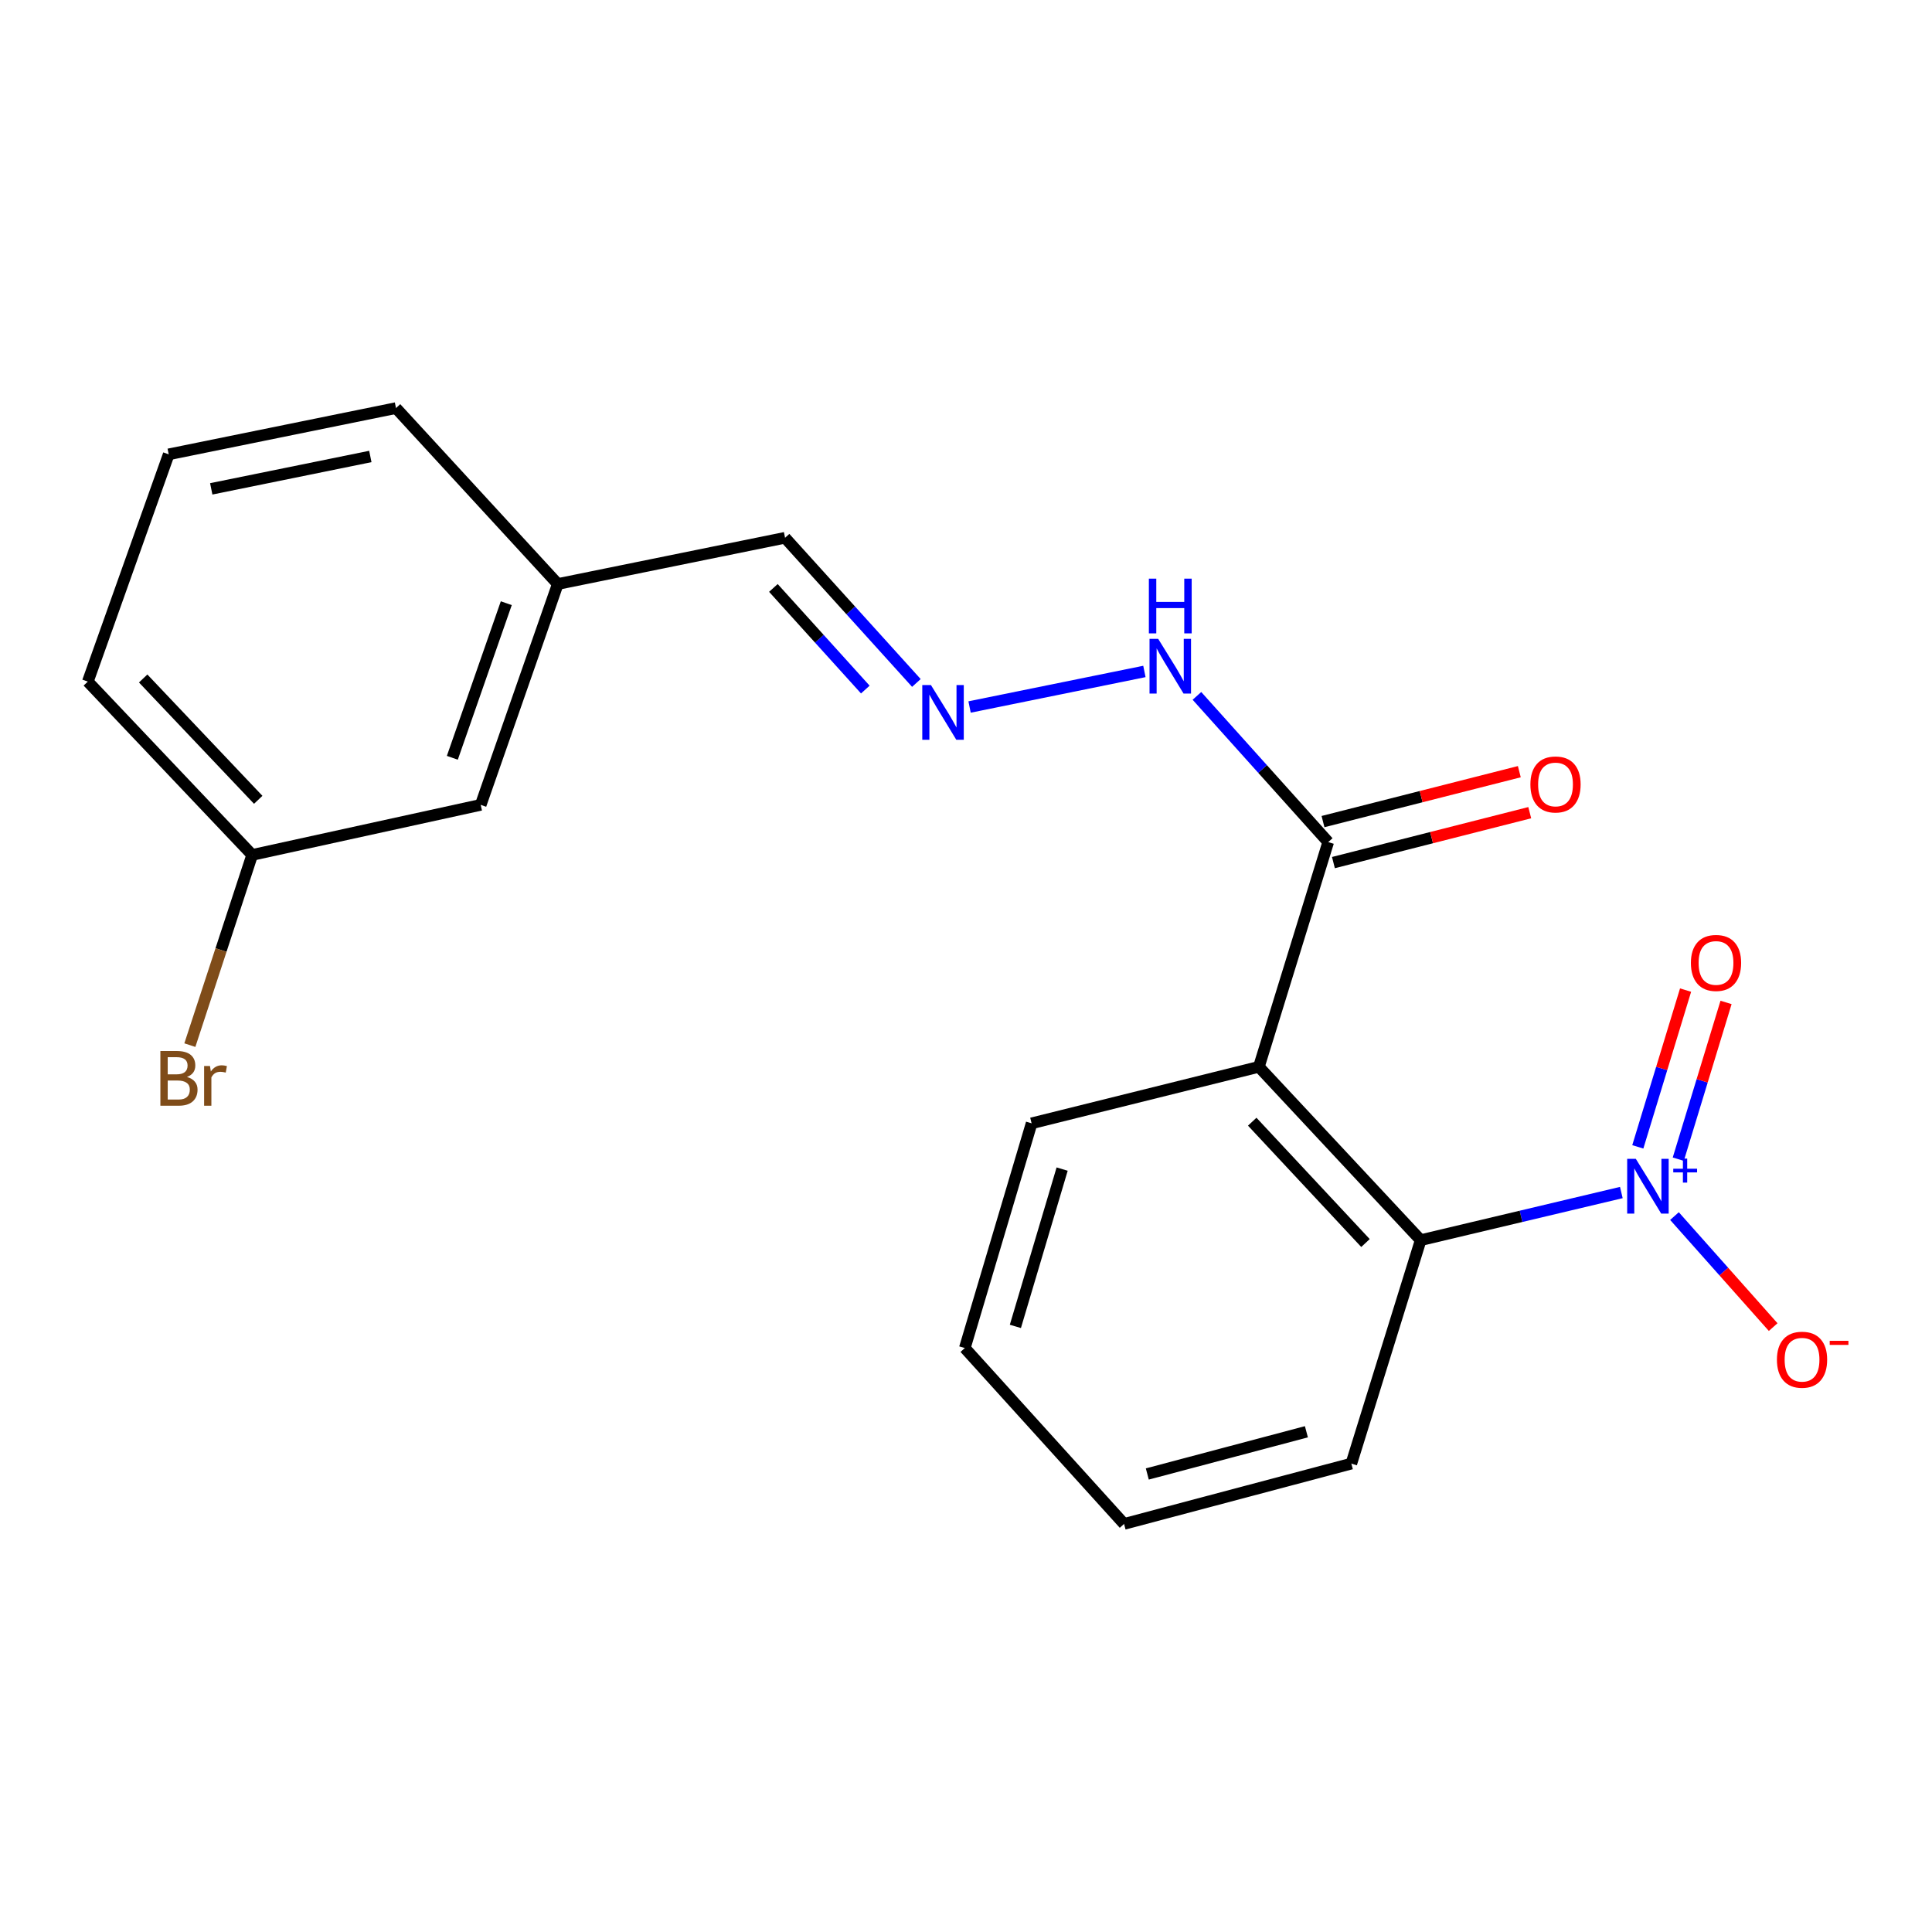 <?xml version='1.0' encoding='iso-8859-1'?>
<svg version='1.1' baseProfile='full'
              xmlns='http://www.w3.org/2000/svg'
                      xmlns:rdkit='http://www.rdkit.org/xml'
                      xmlns:xlink='http://www.w3.org/1999/xlink'
                  xml:space='preserve'
width='1000px' height='1000px' viewBox='0 0 1000 1000'>
<!-- END OF HEADER -->
<rect style='opacity:1.0;fill:#FFFFFF;stroke:none' width='1000' height='1000' x='0' y='0'> </rect>
<path class='bond-1' d='M 839.202,617.254 L 787.271,629.58' style='fill:none;fill-rule:evenodd;stroke:#0000FF;stroke-width:6px;stroke-linecap:butt;stroke-linejoin:miter;stroke-opacity:1' />
<path class='bond-1' d='M 787.271,629.58 L 735.34,641.906' style='fill:none;fill-rule:evenodd;stroke:#000000;stroke-width:6px;stroke-linecap:butt;stroke-linejoin:miter;stroke-opacity:1' />
<path class='bond-4' d='M 866.706,629.443 L 892.249,658.172' style='fill:none;fill-rule:evenodd;stroke:#0000FF;stroke-width:6px;stroke-linecap:butt;stroke-linejoin:miter;stroke-opacity:1' />
<path class='bond-4' d='M 892.249,658.172 L 917.791,686.901' style='fill:none;fill-rule:evenodd;stroke:#FF0000;stroke-width:6px;stroke-linecap:butt;stroke-linejoin:miter;stroke-opacity:1' />
<path class='bond-5' d='M 868.674,599.996 L 881.036,559.427' style='fill:none;fill-rule:evenodd;stroke:#0000FF;stroke-width:6px;stroke-linecap:butt;stroke-linejoin:miter;stroke-opacity:1' />
<path class='bond-5' d='M 881.036,559.427 L 893.398,518.858' style='fill:none;fill-rule:evenodd;stroke:#FF0000;stroke-width:6px;stroke-linecap:butt;stroke-linejoin:miter;stroke-opacity:1' />
<path class='bond-5' d='M 847.727,593.613 L 860.09,553.044' style='fill:none;fill-rule:evenodd;stroke:#0000FF;stroke-width:6px;stroke-linecap:butt;stroke-linejoin:miter;stroke-opacity:1' />
<path class='bond-5' d='M 860.09,553.044 L 872.452,512.476' style='fill:none;fill-rule:evenodd;stroke:#FF0000;stroke-width:6px;stroke-linecap:butt;stroke-linejoin:miter;stroke-opacity:1' />
<path class='bond-0' d='M 651.595,552.188 L 735.34,641.906' style='fill:none;fill-rule:evenodd;stroke:#000000;stroke-width:6px;stroke-linecap:butt;stroke-linejoin:miter;stroke-opacity:1' />
<path class='bond-0' d='M 648.149,580.588 L 706.771,643.39' style='fill:none;fill-rule:evenodd;stroke:#000000;stroke-width:6px;stroke-linecap:butt;stroke-linejoin:miter;stroke-opacity:1' />
<path class='bond-2' d='M 651.595,552.188 L 687.482,435.865' style='fill:none;fill-rule:evenodd;stroke:#000000;stroke-width:6px;stroke-linecap:butt;stroke-linejoin:miter;stroke-opacity:1' />
<path class='bond-12' d='M 651.595,552.188 L 533.958,581.433' style='fill:none;fill-rule:evenodd;stroke:#000000;stroke-width:6px;stroke-linecap:butt;stroke-linejoin:miter;stroke-opacity:1' />
<path class='bond-14' d='M 735.34,641.906 L 699.453,757.56' style='fill:none;fill-rule:evenodd;stroke:#000000;stroke-width:6px;stroke-linecap:butt;stroke-linejoin:miter;stroke-opacity:1' />
<path class='bond-6' d='M 687.482,435.865 L 653.507,398.027' style='fill:none;fill-rule:evenodd;stroke:#000000;stroke-width:6px;stroke-linecap:butt;stroke-linejoin:miter;stroke-opacity:1' />
<path class='bond-6' d='M 653.507,398.027 L 619.531,360.189' style='fill:none;fill-rule:evenodd;stroke:#0000FF;stroke-width:6px;stroke-linecap:butt;stroke-linejoin:miter;stroke-opacity:1' />
<path class='bond-7' d='M 690.18,446.476 L 740.987,433.558' style='fill:none;fill-rule:evenodd;stroke:#000000;stroke-width:6px;stroke-linecap:butt;stroke-linejoin:miter;stroke-opacity:1' />
<path class='bond-7' d='M 740.987,433.558 L 791.795,420.639' style='fill:none;fill-rule:evenodd;stroke:#FF0000;stroke-width:6px;stroke-linecap:butt;stroke-linejoin:miter;stroke-opacity:1' />
<path class='bond-7' d='M 684.784,425.254 L 735.591,412.336' style='fill:none;fill-rule:evenodd;stroke:#000000;stroke-width:6px;stroke-linecap:butt;stroke-linejoin:miter;stroke-opacity:1' />
<path class='bond-7' d='M 735.591,412.336 L 786.399,399.417' style='fill:none;fill-rule:evenodd;stroke:#FF0000;stroke-width:6px;stroke-linecap:butt;stroke-linejoin:miter;stroke-opacity:1' />
<path class='bond-3' d='M 501.848,365.944 L 592.342,347.544' style='fill:none;fill-rule:evenodd;stroke:#0000FF;stroke-width:6px;stroke-linecap:butt;stroke-linejoin:miter;stroke-opacity:1' />
<path class='bond-8' d='M 474.321,353.497 L 440.333,315.924' style='fill:none;fill-rule:evenodd;stroke:#0000FF;stroke-width:6px;stroke-linecap:butt;stroke-linejoin:miter;stroke-opacity:1' />
<path class='bond-8' d='M 440.333,315.924 L 406.346,278.351' style='fill:none;fill-rule:evenodd;stroke:#000000;stroke-width:6px;stroke-linecap:butt;stroke-linejoin:miter;stroke-opacity:1' />
<path class='bond-8' d='M 447.885,356.914 L 424.094,330.613' style='fill:none;fill-rule:evenodd;stroke:#0000FF;stroke-width:6px;stroke-linecap:butt;stroke-linejoin:miter;stroke-opacity:1' />
<path class='bond-8' d='M 424.094,330.613 L 400.303,304.312' style='fill:none;fill-rule:evenodd;stroke:#000000;stroke-width:6px;stroke-linecap:butt;stroke-linejoin:miter;stroke-opacity:1' />
<path class='bond-10' d='M 406.346,278.351 L 288.709,302.28' style='fill:none;fill-rule:evenodd;stroke:#000000;stroke-width:6px;stroke-linecap:butt;stroke-linejoin:miter;stroke-opacity:1' />
<path class='bond-9' d='M 248.819,416.596 L 288.709,302.28' style='fill:none;fill-rule:evenodd;stroke:#000000;stroke-width:6px;stroke-linecap:butt;stroke-linejoin:miter;stroke-opacity:1' />
<path class='bond-9' d='M 234.128,392.234 L 262.051,312.213' style='fill:none;fill-rule:evenodd;stroke:#000000;stroke-width:6px;stroke-linecap:butt;stroke-linejoin:miter;stroke-opacity:1' />
<path class='bond-11' d='M 248.819,416.596 L 130.525,442.508' style='fill:none;fill-rule:evenodd;stroke:#000000;stroke-width:6px;stroke-linecap:butt;stroke-linejoin:miter;stroke-opacity:1' />
<path class='bond-17' d='M 288.709,302.28 L 204.964,211.224' style='fill:none;fill-rule:evenodd;stroke:#000000;stroke-width:6px;stroke-linecap:butt;stroke-linejoin:miter;stroke-opacity:1' />
<path class='bond-13' d='M 130.525,442.508 L 114.396,491.733' style='fill:none;fill-rule:evenodd;stroke:#000000;stroke-width:6px;stroke-linecap:butt;stroke-linejoin:miter;stroke-opacity:1' />
<path class='bond-13' d='M 114.396,491.733 L 98.267,540.959' style='fill:none;fill-rule:evenodd;stroke:#7F4C19;stroke-width:6px;stroke-linecap:butt;stroke-linejoin:miter;stroke-opacity:1' />
<path class='bond-21' d='M 130.525,442.508 L 45.455,352.79' style='fill:none;fill-rule:evenodd;stroke:#000000;stroke-width:6px;stroke-linecap:butt;stroke-linejoin:miter;stroke-opacity:1' />
<path class='bond-21' d='M 133.655,413.983 L 74.105,351.181' style='fill:none;fill-rule:evenodd;stroke:#000000;stroke-width:6px;stroke-linecap:butt;stroke-linejoin:miter;stroke-opacity:1' />
<path class='bond-20' d='M 533.958,581.433 L 499.385,697.744' style='fill:none;fill-rule:evenodd;stroke:#000000;stroke-width:6px;stroke-linecap:butt;stroke-linejoin:miter;stroke-opacity:1' />
<path class='bond-20' d='M 549.762,605.119 L 525.56,686.537' style='fill:none;fill-rule:evenodd;stroke:#000000;stroke-width:6px;stroke-linecap:butt;stroke-linejoin:miter;stroke-opacity:1' />
<path class='bond-19' d='M 699.453,757.56 L 581.816,788.776' style='fill:none;fill-rule:evenodd;stroke:#000000;stroke-width:6px;stroke-linecap:butt;stroke-linejoin:miter;stroke-opacity:1' />
<path class='bond-19' d='M 676.191,741.078 L 593.845,762.929' style='fill:none;fill-rule:evenodd;stroke:#000000;stroke-width:6px;stroke-linecap:butt;stroke-linejoin:miter;stroke-opacity:1' />
<path class='bond-15' d='M 87.327,235.165 L 204.964,211.224' style='fill:none;fill-rule:evenodd;stroke:#000000;stroke-width:6px;stroke-linecap:butt;stroke-linejoin:miter;stroke-opacity:1' />
<path class='bond-15' d='M 109.339,253.031 L 191.685,236.272' style='fill:none;fill-rule:evenodd;stroke:#000000;stroke-width:6px;stroke-linecap:butt;stroke-linejoin:miter;stroke-opacity:1' />
<path class='bond-16' d='M 87.327,235.165 L 45.455,352.79' style='fill:none;fill-rule:evenodd;stroke:#000000;stroke-width:6px;stroke-linecap:butt;stroke-linejoin:miter;stroke-opacity:1' />
<path class='bond-18' d='M 499.385,697.744 L 581.816,788.776' style='fill:none;fill-rule:evenodd;stroke:#000000;stroke-width:6px;stroke-linecap:butt;stroke-linejoin:miter;stroke-opacity:1' />
<path  class='atom-0' d='M 846.705 599.827
L 855.985 614.827
Q 856.905 616.307, 858.385 618.987
Q 859.865 621.667, 859.945 621.827
L 859.945 599.827
L 863.705 599.827
L 863.705 628.147
L 859.825 628.147
L 849.865 611.747
Q 848.705 609.827, 847.465 607.627
Q 846.265 605.427, 845.905 604.747
L 845.905 628.147
L 842.225 628.147
L 842.225 599.827
L 846.705 599.827
' fill='#0000FF'/>
<path  class='atom-0' d='M 866.081 604.932
L 871.07 604.932
L 871.07 599.679
L 873.288 599.679
L 873.288 604.932
L 878.409 604.932
L 878.409 606.833
L 873.288 606.833
L 873.288 612.113
L 871.07 612.113
L 871.07 606.833
L 866.081 606.833
L 866.081 604.932
' fill='#0000FF'/>
<path  class='atom-4' d='M 481.848 354.578
L 491.128 369.578
Q 492.048 371.058, 493.528 373.738
Q 495.008 376.418, 495.088 376.578
L 495.088 354.578
L 498.848 354.578
L 498.848 382.898
L 494.968 382.898
L 485.008 366.498
Q 483.848 364.578, 482.608 362.378
Q 481.408 360.178, 481.048 359.498
L 481.048 382.898
L 477.368 382.898
L 477.368 354.578
L 481.848 354.578
' fill='#0000FF'/>
<path  class='atom-5' d='M 919.732 703.785
Q 919.732 696.985, 923.092 693.185
Q 926.452 689.385, 932.732 689.385
Q 939.012 689.385, 942.372 693.185
Q 945.732 696.985, 945.732 703.785
Q 945.732 710.665, 942.332 714.585
Q 938.932 718.465, 932.732 718.465
Q 926.492 718.465, 923.092 714.585
Q 919.732 710.705, 919.732 703.785
M 932.732 715.265
Q 937.052 715.265, 939.372 712.385
Q 941.732 709.465, 941.732 703.785
Q 941.732 698.225, 939.372 695.425
Q 937.052 692.585, 932.732 692.585
Q 928.412 692.585, 926.052 695.385
Q 923.732 698.185, 923.732 703.785
Q 923.732 709.505, 926.052 712.385
Q 928.412 715.265, 932.732 715.265
' fill='#FF0000'/>
<path  class='atom-5' d='M 947.052 694.008
L 956.74 694.008
L 956.74 696.12
L 947.052 696.12
L 947.052 694.008
' fill='#FF0000'/>
<path  class='atom-6' d='M 875.207 498.413
Q 875.207 491.613, 878.567 487.813
Q 881.927 484.013, 888.207 484.013
Q 894.487 484.013, 897.847 487.813
Q 901.207 491.613, 901.207 498.413
Q 901.207 505.293, 897.807 509.213
Q 894.407 513.093, 888.207 513.093
Q 881.967 513.093, 878.567 509.213
Q 875.207 505.333, 875.207 498.413
M 888.207 509.893
Q 892.527 509.893, 894.847 507.013
Q 897.207 504.093, 897.207 498.413
Q 897.207 492.853, 894.847 490.053
Q 892.527 487.213, 888.207 487.213
Q 883.887 487.213, 881.527 490.013
Q 879.207 492.813, 879.207 498.413
Q 879.207 504.133, 881.527 507.013
Q 883.887 509.893, 888.207 509.893
' fill='#FF0000'/>
<path  class='atom-7' d='M 599.472 330.661
L 608.752 345.661
Q 609.672 347.141, 611.152 349.821
Q 612.632 352.501, 612.712 352.661
L 612.712 330.661
L 616.472 330.661
L 616.472 358.981
L 612.592 358.981
L 602.632 342.581
Q 601.472 340.661, 600.232 338.461
Q 599.032 336.261, 598.672 335.581
L 598.672 358.981
L 594.992 358.981
L 594.992 330.661
L 599.472 330.661
' fill='#0000FF'/>
<path  class='atom-7' d='M 594.652 299.509
L 598.492 299.509
L 598.492 311.549
L 612.972 311.549
L 612.972 299.509
L 616.812 299.509
L 616.812 327.829
L 612.972 327.829
L 612.972 314.749
L 598.492 314.749
L 598.492 327.829
L 594.652 327.829
L 594.652 299.509
' fill='#0000FF'/>
<path  class='atom-8' d='M 792.131 406.031
Q 792.131 399.231, 795.491 395.431
Q 798.851 391.631, 805.131 391.631
Q 811.411 391.631, 814.771 395.431
Q 818.131 399.231, 818.131 406.031
Q 818.131 412.911, 814.731 416.831
Q 811.331 420.711, 805.131 420.711
Q 798.891 420.711, 795.491 416.831
Q 792.131 412.951, 792.131 406.031
M 805.131 417.511
Q 809.451 417.511, 811.771 414.631
Q 814.131 411.711, 814.131 406.031
Q 814.131 400.471, 811.771 397.671
Q 809.451 394.831, 805.131 394.831
Q 800.811 394.831, 798.451 397.631
Q 796.131 400.431, 796.131 406.031
Q 796.131 411.751, 798.451 414.631
Q 800.811 417.511, 805.131 417.511
' fill='#FF0000'/>
<path  class='atom-14' d='M 96.771 557.442
Q 99.491 558.202, 100.851 559.882
Q 102.251 561.522, 102.251 563.962
Q 102.251 567.882, 99.731 570.122
Q 97.251 572.322, 92.531 572.322
L 83.011 572.322
L 83.011 544.002
L 91.371 544.002
Q 96.211 544.002, 98.651 545.962
Q 101.091 547.922, 101.091 551.522
Q 101.091 555.802, 96.771 557.442
M 86.811 547.202
L 86.811 556.082
L 91.371 556.082
Q 94.171 556.082, 95.611 554.962
Q 97.091 553.802, 97.091 551.522
Q 97.091 547.202, 91.371 547.202
L 86.811 547.202
M 92.531 569.122
Q 95.291 569.122, 96.771 567.802
Q 98.251 566.482, 98.251 563.962
Q 98.251 561.642, 96.611 560.482
Q 95.011 559.282, 91.931 559.282
L 86.811 559.282
L 86.811 569.122
L 92.531 569.122
' fill='#7F4C19'/>
<path  class='atom-14' d='M 108.691 551.762
L 109.131 554.602
Q 111.291 551.402, 114.811 551.402
Q 115.931 551.402, 117.451 551.802
L 116.851 555.162
Q 115.131 554.762, 114.171 554.762
Q 112.491 554.762, 111.371 555.442
Q 110.291 556.082, 109.411 557.642
L 109.411 572.322
L 105.651 572.322
L 105.651 551.762
L 108.691 551.762
' fill='#7F4C19'/>
</svg>
